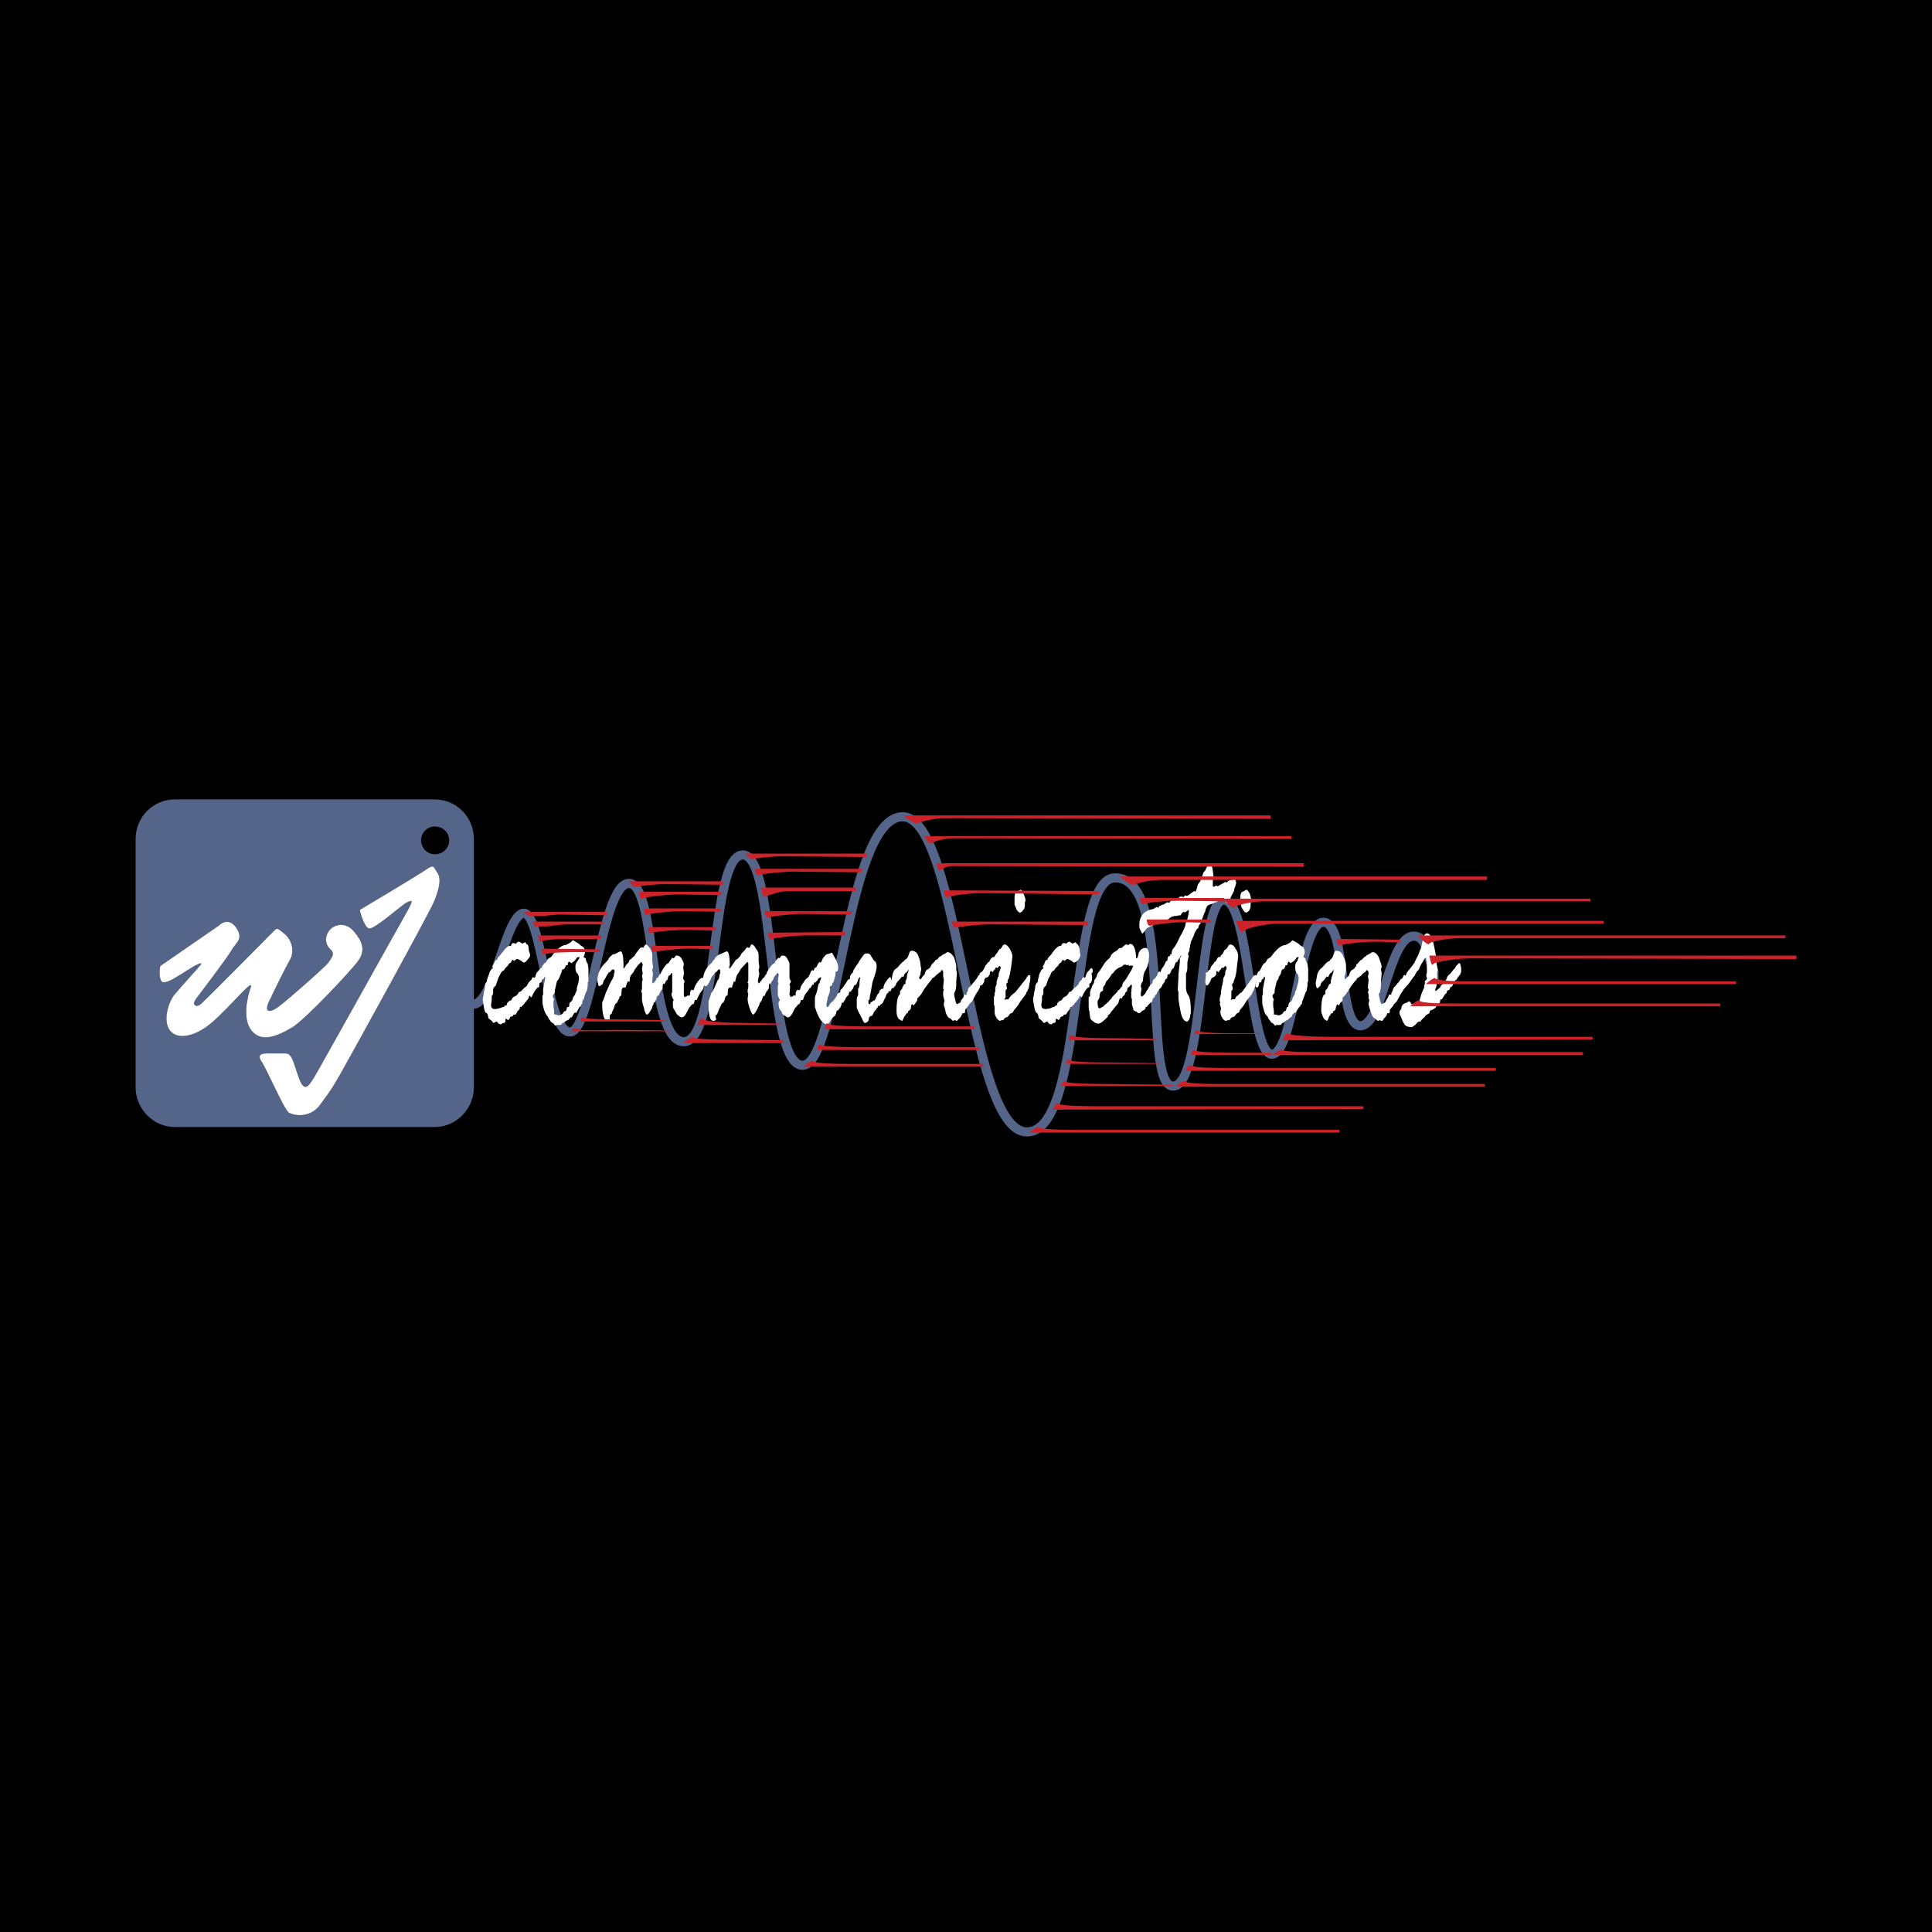 <svg xmlns="http://www.w3.org/2000/svg" width="2500" height="2500" viewBox="0 0 192.756 192.756"><path fill-rule="evenodd" clip-rule="evenodd" d="M0 0h192.756v192.756H0V0z"/><path d="M43.172 94.024s2.053 6.302 4.107 6.164c2.053-.207 3.148-8.795 4.928-9.072 1.849-.208 2.328 11.842 4.655 11.842 2.259 0 3.149-14.82 5.888-14.82 2.807 0 1.917 15.791 5.476 15.791s2.601-18.63 5.887-18.63c3.354 0 2.327 20.983 5.955 20.983 3.629 0 4.313-24.792 9.995-24.792 5.682 0 6.435 31.441 12.39 31.441 5.889 0 4.107-25.277 8.764-25.346 5.955-.139 2.67 20.776 5.818 20.776s2.465-18.56 5.064-18.56c2.602 0 2.533 15.375 4.793 15.375 2.258 0 2.738-13.159 5.135-13.159 2.395 0 1.438 10.319 3.695 10.319 2.26 0 2.875-9.003 5.34-8.934 1.779 0 1.369 3.947 2.465 3.947" fill="none" stroke="#556589" stroke-width=".914" stroke-miterlimit="2.613"/><path d="M48.58 97.971v-.139c0-.068.068-.275.206-.623.068-.277.205-.484.342-.553.069 0 .069 0 .069-.07l-.069-.207c.069 0 .069-.139.206-.348.068-.207.137-.276.274-.276 0-.139.068-.277.205-.347.069-.069.137-.208.274-.346l.273-.346c.206-.208.342-.346.479-.346h.137c.068-.208.137-.277.205-.277.137 0 .205 0 .205.069h.069c.137-.138.206-.208.342-.208 0 0 .137.069.342.208.068-.069.137-.138.206-.138 0 0 .068 0 .137.069 0 .069.068.139.137.139.068.069.136.207.136.554.069.277.138.416.138.484 0 .139-.069.277-.274.485-.137.208-.274.276-.342.276-.069 0-.137 0-.206-.138l-.411-.208a.374.374 0 0 0-.342.208l-.137-.138h-.068s0 .069-.068.138c-.068.138-.137.208-.205.208-.069.068-.137.139-.137.207a20.2 20.2 0 0 1-.206.208.965.965 0 0 0-.205.278c-.137.068-.205.137-.274.207-.068.139-.205.346-.342.691l-.205.625-.206.207c-.068.139-.068.207-.068.277v.278c0 .068 0 .139-.069.207-.068.068-.068.139-.068.139v.346l-.068.484c0 .277.137.416.342.416h.137l.342-.068c.137-.07.274-.07.343-.139h.137s0-.07.068-.139h.137l.069-.07c0-.207.137-.346.479-.484 0-.139.137-.277.274-.346.206-.07.342-.207.479-.484h.137l.137-.139.274-.277c.137-.07.137-.139.205-.139 0-.068.069-.139.069-.139.136-.277.274-.416.411-.484v-.07c.068-.137.137-.207.137-.207l.137.07c.069 0 .069-.07.137-.209 0-.068.068-.277.206-.416.205-.207.273-.346.342-.346s.137.139.137.277-.068.207-.137.277c.068.207.068.346.068.346 0 .346-.068.555-.274.623V98.453l-.068.07h-.137v.068c-.137.139-.274.348-.411.625l-.137.275h-.068c-.068-.139-.068-.139-.137-.139 0 0-.069.07-.069.209-.205.277-.342.484-.41.484 0 .068-.068.139-.137.207l-.206.209h-.137v.139s-.068.139-.137.207c-.137.07-.137.207-.205.277 0 .068-.069.139-.138.139h-.138c-.069.139-.137.207-.274.207-.068 0-.068.07-.137.207l-.137.141c-.068 0-.068-.07-.206-.141-.068 0-.068.07-.068.209s-.068.207-.137.207c-.137 0-.205.07-.274.139h-.068c-.137 0-.206-.068-.274-.139-.068-.068-.068-.139-.137-.139l-.274.139c-.068 0-.137-.068-.137-.139l-.41-.346s0-.139-.069-.346l-.068-.139c-.206 0-.274-.346-.342-.9l-.068-.346v-.07c0-.139 0-.277.068-.416 0-.207.068-.484.137-.762 0-.341.068-.548.205-.618z" fill-rule="evenodd" clip-rule="evenodd" fill="#fff"/><path d="M55.22 100.395v-.485l.068-.207s-.068-.07-.068-.139c-.069-.07-.069-.139-.069-.139 0-.07 0-.139.069-.207.068-.07.137-.139.137-.209 0-.068 0-.277.069-.484l.136-.623c.138-.139.206-.277.274-.416l.068-.207c.068-.139.137-.277.137-.416l.068-.139c.137 0 .206-.068.274-.208.068-.138.068-.208.068-.208h.137c.068 0 .068-.068.068-.207.068-.139.068-.139.137-.139 0 0 .068 0 .206.139.342-.208.479-.416.547-.554.137-.069.137-.069.206-.069 0 0 .069 0 .069.069 0 0-.069.139-.206.346a.792.792 0 0 0-.206.554c0 .348.068.555.137.623a.634.634 0 0 1 .206.486c0 .137 0 .275-.068.553l-.137.484v.209l-.068.139c-.068.139-.068.207-.137.346a.746.746 0 0 0-.206.346c0 .139-.068.209-.206.348-.137.068-.137.207-.137.414l-.068.07h-.137s0 .068-.069.207c0 .139-.068.209-.136.209-.069 0-.137.068-.206.207-.137.139-.274.207-.411.207-.068 0-.137 0-.274-.068h-.137l-.068-.07v-.275l-.067-.487zm2.738 0c0-.068 0-.139.068-.207.068 0 .068-.07.068-.207 0-.07.068-.139.068-.209a.53.53 0 0 0 .137-.346c.069-.139.069-.207.069-.207l.068-.139c0-.07 0-.07.069-.139 0 0 .068-.139.068-.209l.068-.414v-.277s0-.07.068-.139v-1.246l-.068-.486c-.137-.207-.206-.415-.206-.553-.137-.069-.206-.139-.206-.139 0-.069.068-.139.137-.416 0-.277-.069-.416-.137-.554-.137-.069-.205-.138-.342-.208l-.137-.139c-.068-.069-.137-.069-.342-.208l-.205-.139c-.069 0-.137.069-.206.139s-.137.138-.206.138c-.068.069-.137.069-.205.139-.069 0-.137.069-.205.069-.137 0-.343.069-.685.346-.274.277-.479.485-.548.623-.068.069-.136.208-.273.277s-.206.139-.274.208c-.068.208-.205.346-.273.346-.206.207-.274.415-.343.555-.068.139-.137.207-.206.275-.068 0-.136.139-.205.348-.068.207-.137.346-.137.414l.068.348-.068.277c0 .137.068.207.137.207.137 0 .205-.139.205-.277.069-.207.069-.277.069-.277l.137.07s.068-.07.068-.209c0-.068.068-.139.137-.139.069-.068.137-.137.137-.275.068.068.068.139.068.207l-.206 1.039v.484c0 .139-.069.207-.069.207v.625c0 .207.069.414.138.691.068.277.205.484.273.623l.137.139c0 .07.068.139.068.207.069.07.137.141.206.277.069.07.137.139.205.139l.137.139c.068.07.068.139.137.139 0 0 .068-.068.136-.068h.143c.137 0 .273 0 .342-.07 0-.068.068-.139.137-.139.068 0 .137-.068.206-.139.136-.068.205-.137.273-.137s.137-.141.273-.277H57c.069 0 .069-.07.206-.277.068-.139.137-.209.205-.209l.068.07.343-.623c.068.002.068-.068.136-.068zM62.956 95.686l.206-.208c.137-.069.205-.208.273-.346l.274-.346c.137-.208.273-.277.342-.277l.137.069s0-.069.068-.139c.068-.138.137-.207.205-.207.069 0 .205.138.411.415.137.208.206.485.206.623v.485c0 .069 0 .276.068.624v.138l-.068.278.068.346-.068.691c0 .209 0 .277.068.277.137-.139.206-.207.273-.277l.069-.207c.068-.068.137-.068.137-.068s.068-.07.068-.139c.068-.07.068-.139.137-.209.069 0 .069-.068.137-.207.273-.555.547-.832.684-.9.068 0 .068-.07.137-.139.069-.138.069-.138.138-.208l.137-.208.137.069.137-.139c.068-.139.137-.139.137-.139a.56.56 0 0 1 .547.347c.137.208.206.416.206.554l-.069.276.069.415v.277l-.069.348a.3.3 0 0 0 .069.207c.069.068.069.139.069.207-.069.139-.069.209-.069.209V99.217c0 .068 0 .137.069.275.068 0 .068-.068.137-.068s.137-.07.137-.07l.068-.068.069.068h.068s.069-.068.069-.207c0-.207.068-.277.137-.416l.206.07s.068-.07.068-.209c.068-.139.137-.346.342-.623.206-.277.343-.414.48-.414.068 0 .136.068.136.207 0 .068.137.277.137.416.068.139-.137.139-.137.207 0 .207-.068.346-.273.555-.137.207-.273.484-.411.762v.068h-.205s0 .07-.068.209c0 .137-.068.207-.137.207-.068 0-.068.068-.137.068l-.137.209c-.069 0-.137.207-.342.553-.137.348-.343.486-.479.486 0 0-.137 0-.273-.139-.137-.07-.274-.209-.274-.277-.068-.139-.137-.207-.206-.346-.137-.139-.137-.348-.137-.762v-.07c.068-.068.068-.068.068-.139-.137-.277-.205-.416-.205-.553 0-.07 0-.139.068-.209v-1.73c0-.139 0-.209-.068-.209 0 0-.068.07-.068.139-.069.07-.138.139-.206.139-.068.07-.068.209-.137.416-.137.068-.205.207-.205.277-.068.068-.068.139-.137.139l-.068-.07c0 .139-.068.209-.068.277v.138c0 .139 0 .207-.137.277-.068.068-.137.277-.274.553h-.137l-.068.348c-.069.068-.137.139-.137.277l-.137.068a.527.527 0 0 1-.137.346v.139c-.274.484-.411.693-.547.693-.069 0-.206-.209-.274-.623-.137-.416-.206-.693-.206-.971v-.484s0-.068-.069-.207v-.07s.069-.139.069-.346v-.416-.138s0-.068.069-.207l-.069-.416.069-.207-.069-.484.069-.416s0-.07-.069-.139c0-.07-.069-.139-.069-.139l-.342.346c-.137.208-.274.348-.342.486a1.461 1.461 0 0 1-.274.414c-.137.139-.205.348-.205.693 0 .068-.068.068-.068.068s0-.068-.069-.068c-.068 0-.137.207-.274.623h-.205c-.137 0-.206.207-.206.693 0 .068 0 .137-.068.137s-.137.139-.137.209l-.206.416c-.068.137-.137.137-.205.207 0 0-.069.139-.137.416-.137.277-.206.414-.206.484 0 .068-.068.068-.137.139-.068.068-.068.139-.068.139v.275c0 .141-.068.209-.206.209-.342 0-.547-.555-.547-1.732 0-.137.068-.275.137-.414.068-.209.137-.348.206-.623.068-.139.205-.416.342-.762.137-.277.273-.555.342-.625l.137-.346v-.207c.068-.07.068-.139.068-.209 0-.137-.068-.207-.068-.207-.137 0-.206 0-.274.139-.068.068-.137.139-.205.139-.069.068-.137.139-.137.207-.068.07-.137.209-.205.348-.137.207-.206.275-.206.346 0 .068-.068.139-.068.207 0 .07-.068.07-.068.139-.068 0-.137 0-.137.07-.069.068-.069.068-.137.068s-.137-.068-.137-.277c-.068-.139-.068-.207-.068-.277 0-.691.274-1.246.753-1.73l.205-.208c0-.069.068-.069.137-.138v-.069c.069-.139.206-.277.479-.485h.137l.548-.277c.205-.069.342.416.342 1.385v.348a1.45 1.45 0 0 0 .273-.416c.137-.07.206-.209.274-.277-.003-.139.066-.209.203-.278z" fill-rule="evenodd" clip-rule="evenodd" fill="#fff"/><path d="M73.566 95.686l.205-.208c.069-.069.137-.208.206-.346l.342-.346c.137-.208.206-.277.274-.277l.137.069.137-.139c0-.138.068-.207.137-.207.137 0 .274.138.411.415a.972.972 0 0 1 .273.623v.485c0 .069 0 .276.068.624v.138l-.068.278.068.346-.137.691c0 .209.068.277.137.277.069-.139.137-.207.205-.277l.137-.207.069-.068c.068 0 .068-.07.137-.139 0-.07.068-.139.137-.209 0 0 .068-.068.068-.207.343-.555.548-.832.753-.9 0 0 .068-.07.068-.139.068-.138.137-.138.137-.208l.206-.208.068.069.137-.139c.069-.139.137-.139.206-.139.206 0 .342.069.479.347.136.208.205.416.205.554v1.316s0 .068.068.207c.068.068.068.139.068.207-.068.139-.137.209-.137.209l.068.275-.068.764c0 .068.068.137.137.275 0 0 .069-.068.137-.068 0 0 .068-.07.137-.07v-.068s.068 0 .137.068c.069 0 .069-.068.069-.207 0-.207.068-.277.206-.416l.137.07c.068 0 .068-.07.137-.209 0-.139.137-.346.342-.623.137-.277.342-.414.411-.414s.137.068.137.207v.277c0 .138.069.277.069.346 0 .207-.137.346-.274.555a1.657 1.657 0 0 0-.411.762l-.069.068h-.136s-.069.07-.069.209c-.068.137-.137.207-.137.207-.068 0-.137.068-.137.068l-.137.209c-.068 0-.206.207-.342.553-.206.348-.342.486-.479.486-.068 0-.137 0-.274-.139-.205-.07-.274-.209-.342-.277 0-.139-.068-.207-.206-.346-.068-.139-.137-.348-.137-.762 0 0 .068 0 .068-.07 0-.068.068-.068.068-.139-.137-.277-.205-.416-.205-.553v-.209-.623l.068-.277-.068-.139.068-.691c0-.139-.068-.209-.137-.209 0 0 0 .07-.069.139-.068.07-.068.139-.137.139-.068.07-.137.209-.206.416-.068.068-.137.207-.205.277 0 .068-.068.139-.068.139l-.068-.07c-.069.139-.069.209-.069.277v.138c0 .139-.068.207-.137.277a1.311 1.311 0 0 0-.274.553h-.137l-.137.348c0 .068-.069.139-.137.277l-.068.068c-.069.139-.069.277-.137.346l-.068.139c-.205.484-.41.693-.479.693-.068 0-.205-.209-.342-.623-.137-.416-.206-.693-.206-.971l.068-.484s-.068-.068-.068-.207v-.07s0-.139.068-.346v-.416l-.068-.068v-.07s.068-.068.068-.207V96.24v-.139c-.068-.07-.068-.139-.068-.139-.068 0-.137.139-.342.346-.205.208-.342.348-.41.486-.069.137-.138.275-.274.414-.068.139-.137.348-.205.693 0 .068 0 .068-.069.068v-.068h-.068l-.205.623H72.813c-.137 0-.205.207-.205.693 0 .068-.069.137-.137.137-.069 0-.069.139-.138.209 0 .139-.068.277-.137.416-.137.137-.205.137-.205.207l-.206.416c-.137.277-.137.414-.206.484 0 .068 0 .068-.068.139l-.137.139.068.275c0 .141-.068.209-.274.209-.342 0-.479-.555-.479-1.732 0-.137 0-.275.068-.414.068-.209.137-.348.205-.623.138-.139.274-.416.411-.762.137-.277.205-.555.342-.625l.068-.346c0-.068 0-.139.069-.207v-.209c0-.137 0-.207-.069-.207-.068 0-.137 0-.206.139-.068.068-.137.139-.205.139-.068.068-.137.139-.137.207-.069.07-.205.209-.274.348-.068.207-.137.275-.137.346-.068.068-.068.139-.137.207 0 .07 0 .07-.068.139 0 0-.068 0-.068.07-.068.068-.137.068-.206.068s-.068-.068-.137-.277c0-.139-.068-.207-.068-.277 0-.691.274-1.246.821-1.73.069-.07.138-.139.138-.208l.137-.138.068-.069c0-.139.205-.277.479-.485h.069l.616-.277c.205-.069.342.416.342 1.385l-.068.208.068.14c.068-.14.206-.277.274-.416.068-.07.137-.209.205-.277.072-.14.14-.21.277-.279z" fill-rule="evenodd" clip-rule="evenodd" fill="#fff"/><path d="M81.096 96.795l.069.068c.068-.139.068-.277.206-.347h.068l.205-.415.137-.139c0 .068.068.068.068.068.068 0 .068-.068.137-.138 0-.069.068-.208.206-.416.068 0 .068-.069.137-.139.068-.069.137-.138.205-.138l.273-.069c.068-.069.137-.069.137-.069.068-.069.137.139.342.485.205.346.342.693.342 1.039 0 .209-.069.346-.206.346l-.068.07v.277l-.137.484c0 .139-.068.277-.137.277-.068.139-.068.277-.068.277l-.137.068-.068.068v.348c0 .139-.068.346-.205.691-.068.416-.137.623-.137.762s0 .209.068.209.068 0 .137-.07c0 0 .069-.068.069-.139.068-.068.136-.139.136-.207.069 0 .069-.068.206-.139a.945.945 0 0 0 .206-.277c.137-.139.137-.207.205-.277 0-.068.068-.137.068-.207l.069-.068c.069 0 .137-.07.206-.07v-.207l.205-.209.479-.691.068-.139c.068-.07.137-.07.205-.07 0-.275.068-.484.206-.553 0-.07 0-.07.068-.07.069-.139.069-.275.137-.346.069-.139.137-.208.206-.346l.205-.277s.069-.07.069-.139c.274-.416.479-.693.547-.762.068-.069.206-.069.342-.069.137 0 .274.069.342.277.137.208.206.347.342.485.137.069.206.276.206.554s-.137.762-.411 1.523c-.137.762-.206 1.248-.274 1.455 0 .207 0 .277-.068.346 0 0-.069 0-.069.07v.068c0 .207.069.277.069.277.068 0 .137 0 .137-.139.068-.068.206-.139.411-.277v.07c.206-.416.274-.623.342-.693.068 0 .137-.139.137-.277l.206-.207c.068 0 .137 0 .206-.07 0-.207.068-.414.273-.691.206-.277.343-.416.343-.416.068 0 .137.07.137.207.068.139.068.209.137.277v.348c0 .137 0 .207-.068.275-.068.209-.137.277-.137.348l-.137-.07c-.069.07-.069.139-.069.209-.068 0-.068.068-.068 0-.068.068-.137.139-.206.414-.137.209-.205.416-.273.555l-.069.068c-.068.07-.068.07-.136.07l-.138.207c-.068 0-.068-.068-.068-.068-.068 0-.068.068-.068.139a.944.944 0 0 0-.205.277c-.137.139-.206.207-.274.414l-.137.209h-.137l-.137.139-.069.346c-.137.139-.205.207-.342.207-.068 0-.137-.068-.137-.139a.524.524 0 0 1-.137-.277c-.068-.068-.137-.275-.342-.623-.137-.275-.205-.484-.205-.484v-.83c0-.07 0-.139.068-.277.068-.139.068-.207.068-.207v-.555s0-.07.069-.07l.068-.346v-.277l.068-.484c-.137.07-.206.207-.274.484-.068.209-.205.348-.342.348-.068.275-.137.414-.205.414 0 .07-.069.07-.069.139l-.068.07h-.137l-.068.346c-.137.068-.206.207-.274.277a.53.53 0 0 1-.137.277l-.136.207h-.137a.886.886 0 0 1-.273.623l-.069.139h-.137c-.068.277-.137.484-.205.555-.068 0-.206.139-.411.416-.136.275-.273.414-.342.414-.411 0-.821-.484-1.164-1.523 0 0 0-.068-.069-.207v-.484c0-.348 0-.555.069-.693.068-.139.137-.346.205-.693.068-.414.137-.553.206-.484v-.139c.068-.207.137-.346.137-.414v-.07s-.068 0-.137.07l-.137.068c0 .068-.068.068-.068.139 0 .068-.068.068-.137.139-.068.068-.068.139-.137.139l-.068-.07c0 .139-.068.209-.068.277h-.137c-.068.207-.206.346-.206.346s-.069-.068-.137-.139c-.068 0-.137-.068-.137-.137l.068-.555v-.277l.068-.068.137-.277c.067-.212.135-.349.272-.349z" fill-rule="evenodd" clip-rule="evenodd" fill="#fff"/><path d="M96.293 99.219l.137.068c0-.207.068-.346.137-.416 0-.207.068-.346.206-.416.068-.068.206-.275.411-.484l.205-.277.068-.068.068-.139c.068-.139.137-.207.205-.207s.137.068.137.139l-.137.275.068.486c0 .139 0 .275-.068.414s-.205.348-.342.555l-.411.762-.206.207c-.069.07-.137.139-.137.209l-.342.416c0 .139 0 .275-.068.346H96.019a1.223 1.223 0 0 1-.342.553l-.138.141c0 .068-.068.068-.068.068l-.206-.068-.205.068-.137-.139c-.068-.07-.137-.139-.206-.139-.137-.068-.205-.207-.342-.484-.068-.346-.137-.555-.137-.623 0 0-.069-.07-.069-.209v-.139s0-.068.069-.275c0-.07-.069-.139-.069-.209 0-.139-.068-.207-.068-.346v-.346c0-.07.068-.139.068-.139 0-.07-.068-.139-.068-.209v-.139l.068-.691-.068-.346v-.277c0-.209 0-.346-.137-.346-.068 0-.068.068-.137.207h-.067c-.137.139-.274.207-.342.277l-.137.139c-.068.068-.137.139-.205.139l-.068.068c-.068.068-.068.139-.137.207 0 0-.137.139-.342.416-.205.277-.411.555-.547.832a2.607 2.607 0 0 1-.342.414c-.068 0-.137.139-.137.348 0 0-.069.068-.137.207 0 0-.068.068-.206.277l-.137-.139c-.068 0-.137.139-.137.416a.537.537 0 0 1-.274.277s0 .068-.069.207h-.068s-.068.068-.137.207c-.068.07-.137.139-.137.209-.137.207-.137.346-.206.346 0 0-.068 0-.136-.068 0 0-.069-.07-.137-.07-.068-.07-.137-.139-.205-.346-.068-.209-.068-.348-.068-.484 0-1.039.137-1.594.342-1.662V99.01c0-.139.069-.207.137-.277.068 0 .068-.139.137-.277.069-.137.137-.207.137-.275h.137v-.277c0-.07.068-.07.068-.139 0-.07.068-.139.068-.207 0-.07 0-.209.068-.416.069-.209.137-.346.137-.346v-.07c-.137.207-.274.346-.342.346 0 0-.137.139-.205.416l-.138-.068c-.205.275-.41.484-.41.484a.746.746 0 0 0-.206.346c0 .07 0 .07-.068.07 0 .068-.068.137-.206.275h-.068c-.068 0-.137-.207-.137-.553l.137-.762c.068-.277.137-.484.342-.623.206-.14.342-.348.479-.486.136-.139.274-.276.342-.276l.068-.138c.205-.069.342-.277.411-.554.068-.208.137-.346.274-.346.274 0 .548.138.685.554.137.347.205.693.205.9l.068.348c0 .139-.068.275-.068.553-.068.139-.137.277-.137.348 0 .068.068.137.137.137l.137-.137c0-.07.068-.139.137-.209l.137-.139c.068-.277.137-.414.273-.484.137-.068.206-.139.274-.208l.068-.138.069-.139.342-.347c0-.069.069-.138.137-.138a.537.537 0 0 0 .274-.277l.137-.069.137-.069c0-.069.069-.069.069-.069.068-.069.136-.069.274-.138a.994.994 0 0 1 .205-.139c.274 0 .479.208.685.554.137.416.206.693.206.9v.277l.068.346v.07l-.068.762v.277c0 .414-.069.691-.206.9V99.29l.137.623c.069.207.137.277.137.277l.274-.139c.068 0 .137-.139.137-.277.068 0 .137-.139.273-.346 0-.141.069-.209.137-.209z" fill-rule="evenodd" clip-rule="evenodd" fill="#fff"/><path d="M101.221 90.284v-.623c0-.415.07-.692.275-.692 0-.069.137-.069.342-.208.068.069.205.208.273.416.137.276.205.484.205.692 0 0 0 .069-.068.138v.347a.629.629 0 0 1-.205.484c-.068.138-.205.208-.273.208-.137 0-.205-.139-.342-.277a3.242 3.242 0 0 0-.207-.485zm-3.491 6.857l.137-.139c.068 0 .137-.07.205-.207l.068-.07c.137-.277.207-.484.275-.484l.137-.209c.068 0 .068-.068.137-.068l.137-.277c.137-.139.205-.208.273-.208h.137c0-.069.068-.208.137-.277.137-.139.205-.277.273-.416l.07-.069a.542.542 0 0 0 .273-.277c.068-.138.137-.207.273-.207s.273.138.479.415c.137.277.273.554.273.762l-.137 1.108c-.137.763-.205 1.177-.342 1.247v.277c-.137.068-.137.139-.137.207l.068.346c0 .07-.068.139-.137.209v.623c0 .139-.068.207-.137.277.068 0 .068 0 .068.068.068-.068.137-.068.205-.068h.137l.205-.277c0-.07.068-.07.137-.139s.205-.207.344-.277l1.094-1.385c.139-.277.205-.346.344-.346.068 0 .068.068.068.207 0 .207 0 .416-.068.555 0 .139-.068.277-.068.484-.07.139-.137.277-.137.346-.07.07-.139.139-.139.277-.068.07-.137.207-.273.346-.137.209-.273.348-.342.486-.137.207-.205.346-.273.414l-.344.416-.068.139-.137.139c-.137 0-.205.068-.273.207l-.137.139s-.068.07-.137.07-.137.068-.205.137c-.068.07-.068.141-.137.141h-.137l-.137.068c-.068 0-.207-.068-.344-.277a1.124 1.124 0 0 1-.205-.623v-.277-.277c-.068-.139-.068-.207-.068-.207v-.28-.484c.068-.07.068-.139.068-.277s.068-.207.068-.277v-.346c.068-.139.068-.207.068-.207.068-.07.068-.209.068-.416l.068-.209.068-.207c.068-.068.068-.139.068-.277s.07-.277.139-.414c0-.139.066-.209.066-.209 0-.139-.066-.207-.135-.207 0 0-.07.068-.207.207l-.137-.069s-.068.069-.068.14c0 .068-.068.068-.068.068-.068.07-.137.139-.137.207l-.068.07-.137-.139c-.068 0-.137.139-.137.346a.93.93 0 0 1-.205.277l-.205.07c-.07.068-.139.137-.139.275s-.068.209-.137.348c-.068.068-.137.139-.205.139-.137 0-.205-.139-.205-.416l.068-.693v-.069h.006zM103.549 97.971v-.139c0-.068.068-.275.137-.623.137-.277.207-.484.342-.553.07 0 .07 0 .07-.07l-.07-.207c.07 0 .139-.139.207-.348.068-.207.137-.276.273-.276 0-.139.137-.277.205-.347s.205-.208.273-.346l.273-.346c.207-.208.412-.346.48-.346h.137c.068-.208.137-.277.273-.277.068 0 .137 0 .205.069.137-.138.273-.208.342-.208 0 0 .137.069.344.208.068-.069.137-.138.205-.138 0 0 .068 0 .137.069.068.069.068.139.137.139.068.069.137.207.205.554 0 .277.068.416.068.484 0 .139-.068.277-.205.485-.205.208-.342.276-.41.276s-.137 0-.205-.138a39.577 39.577 0 0 1-.412-.208.375.375 0 0 0-.342.208l-.137-.138h-.068s0 .069-.068.138c-.068.138-.137.208-.205.208-.068.068-.137.139-.137.207-.068.07-.137.139-.207.208a.965.965 0 0 0-.205.278.9.9 0 0 0-.273.207c-.068.139-.137.346-.342.691l-.205.625-.205.207c-.068.139-.068.207-.068.277v.278c0 .068 0 .139-.07.207-.068.068-.068.139-.068.139v.346l-.066.484c0 .277.135.416.41.416h.068l.41-.068c.068-.07.205-.07.273-.139h.137s0-.07.137-.139h.068l.07-.07c0-.207.137-.346.479-.484.068-.139.137-.277.342-.346.137-.07.273-.207.41-.484h.137l.139-.139.273-.277c.137-.07.137-.139.205-.139 0-.068.068-.139.137-.139.068-.277.205-.416.342-.484v-.07c.068-.137.137-.207.205-.207l.068.07c.07 0 .07-.07.139-.209a.77.77 0 0 1 .205-.416c.205-.207.273-.346.342-.346s.137.139.137.277-.068.207-.137.277c.068.207.068.346.068.346 0 .346-.068.555-.205.623-.068 0-.068.07-.068.07v.275s0 .07-.068.07h-.068l-.068.068c-.137.139-.275.348-.412.625l-.137.275h-.068c-.068-.139-.068-.139-.137-.139 0 0 0 .07-.068.209-.205.277-.342.484-.41.484 0 .068-.068.139-.137.207l-.205.209h-.07c-.068 0-.068.068-.068.139 0 0-.068.139-.137.207-.068.07-.137.207-.205.277 0 .068-.068.139-.137.139h-.137c-.068.139-.137.207-.273.207-.068 0-.068.07-.137.207l-.137.141s-.068-.07-.207-.141c-.068 0-.068.07-.068.209s-.068.207-.137.207c-.137 0-.205.07-.273.139h-.068c-.137 0-.205-.068-.273-.139 0-.068-.068-.139-.137-.139-.137.07-.205.139-.273.139s-.139-.068-.139-.139l-.41-.346s0-.139-.068-.346l-.068-.139c-.137 0-.273-.346-.342-.9l-.068-.346v-.07c0-.139 0-.277.068-.416 0-.207.068-.484.137-.762-.005-.341.132-.548.269-.618zM111.764 98.594c0 .07-.068.139-.205.209l-.137.207c-.205.209-.342.346-.48.484 0 .07-.068.139-.137.209l-.137.139c-.068.068-.068.139-.137.139l-.068.068-.137.139c-.068 0-.068.068-.137.068 0 .07-.068.139-.205.209-.137.068-.273.139-.273.139-.139 0-.207-.209-.207-.693 0-.068.068-.139.139-.277.068-.139.068-.277.068-.414.068-.139.068-.209.137-.277.068 0 .137-.07.205-.139v-.277s.068-.139.205-.277c.068-.277.137-.416.273-.484.205-.277.342-.484.41-.623.07 0 .139-.07.275-.277.137-.139.342-.277.479-.347.205-.069.342-.138.342-.208.068-.068.137-.068.273-.068l.139.068.137-.068.068.139.205-.07.137.07.068-.07c0 .07-.068.277-.273.623-.205.348-.342.555-.412.693-.068.068-.137.207-.205.277a.632.632 0 0 0-.205.484c-.069.066-.137.136-.205.205zm2.738.138l-.068.07s-.068.068-.137.277c-.137.139-.205.275-.41.346-.068-.07-.068-.139-.068-.346l.068-.416-.068-.277c0-.139.068-.207.068-.277.068-.139.137-.207.137-.207v-.07l.068-.553c0-.07.068-.139.068-.277.342-.485.479-1.039.479-1.663 0-.484-.137-.762-.342-.762-.342 0-.549.208-.686.485-.068.346-.137.554-.205.554s-.068-.139-.068-.277c-.068-.762-.273-1.177-.615-1.177l-.068.07-.137.069c-.068-.069-.139-.069-.139-.069h-.068c-.273.207-.41.346-.41.346h-.068c-.068 0-.205 0-.273.139a1.413 1.413 0 0 1-.41.277c-.137.139-.275.208-.344.416-.068.139-.137.208-.205.277-.205.139-.41.416-.615.761l-.273.416a1.406 1.406 0 0 0-.275.416c0 .139-.068.207-.137.346-.137.139-.137.277-.137.346l-.068.209c-.068 0-.137.207-.205.414-.137.277-.137.416-.137.416v.416c-.137 0-.137.068-.137.139v.761c0 .207 0 .416.068.555l.068.553c0 .207.137.348.342.484a.734.734 0 0 0 .479.209c.207 0 .48-.209.959-.693v-.139c.137-.068.273-.207.273-.277l.686-.83a.534.534 0 0 0 .137-.346c.068-.139.068-.209.137-.277l.137.068.068-.139c.068-.068.068-.139.137-.139.068-.068.137-.137.137-.207v-.069l.207-.209c0-.207.068-.346.068-.346.068 0 .137-.07.205-.139.068-.139.137-.139.137-.139s.068 0 .068.07l-.068.691v.555c.068.068.068.139.068.139v.277c0 .137 0 .346.068.414 0 .139.068.209.068.277 0 .07 0 .139.068.139.068.07.137.07.273.139.068.068.137.139.273.139 0 0 .068-.07.139-.07 0-.068.137-.137.205-.207.137 0 .205-.139.273-.207v-.139c.137 0 .205-.07.205-.139l.273-.277c.068 0 .137-.068.205-.207 0-.139.068-.277.205-.348l.07-.207c.137-.068.205-.207.205-.277 0-.068.068-.139.137-.207l.068-.209.068-.346c.068-.346.137-.691.137-.969 0-.07 0-.139-.068-.209 0-.068-.068-.139-.068-.139-.137 0-.205.07-.273.348-.137.207-.205.346-.344.414a.538.538 0 0 0-.137.277c0 .139-.068.209-.137.209l-.137.207c-.067.07-.136.209-.204.347z" fill-rule="evenodd" clip-rule="evenodd" fill="#fff"/><path d="M118.062 89.522l.068-.069.137-.138.068.069a.521.521 0 0 0 .342-.138c.137-.139.205-.139.273-.208.068-.069.137-.069.137-.069s0-.069.068-.069l.068.069c.068 0 .137-.139.207-.416.068-.276.137-.415.273-.554.068-.139.205-.346.273-.692 0 0 .068-.139.068-.208.068-.069.068-.139.068-.139.068 0 .137-.069.205-.277.137-.277.273-.485.41-.485.139 0 .207.208.275.693l.068.485v.208c-.068.138-.068.276-.068.415v.347c0 .069.068.138.137.138 0 0 .068-.069.205-.138a.21.21 0 0 0 .137.069c.068 0 .137-.069.273-.138s.205-.139.273-.139c0 0 .068-.069.207-.139h.068l.068.069.137-.139c.069-.07.205-.139.41-.139l.137-.069c.205 0 .273.138.273.416 0 .069-.068.139-.068.277-.068.138-.137.277-.137.485l-.41.762c-.137.277-.205.416-.342.416-.068 0-.068-.138-.207-.346 0 0 0-.069-.068-.069 0 0-.068.069-.137.069-.068.069-.137.069-.137.069-.068 0-.205.069-.479.208l-.205.069s-.068 0-.137.069l-.412.139c-.137.069-.273.277-.342.623 0 .069 0 .069-.068.139l-.41 1.108c-.068.069-.205.208-.205.415l-.068.07c-.068 0-.068.069-.139.139-.068.138-.068.208-.137.208l-.137.416-.205.416c-.068.139-.068.277-.137.485 0 .138 0 .277-.068.277v.278c-.068.138-.137.208-.137.346l.068.208c-.137.485-.137.693-.137.761V96.383c0 .207 0 .484-.137.762V98.529c0 .277.068.555.273.83.137.277.205.762.205 1.455v.207c0 .139-.068.209-.068.348s-.068.275-.137.416l-.137.137c-.342 0-.547-.346-.686-1.037-.137-.693-.205-1.178-.205-1.387v-.488l-.068-.277.068-1.246v-.277l.137-1.178v-.415s.068-.139.137-.208v-.069c-.068 0-.068.069-.137.208-.068.069-.137.208-.205.277l-.068.207-.068-.068c-.068 0-.137.277-.273.623-.137.07-.205.139-.273.346-.068.209-.137.277-.273.277l-.07.07c0 .277-.068.414-.205.414-.068.277-.205.486-.273.486-.068.275-.205.414-.41.553 0 .07-.068.139-.137.209-.068.068-.068.139-.137.139 0 .068-.068.068-.068.068-.07 0-.07-.068-.07-.346v-.277c.07-.07.07-.139.07-.139 0-.068 0-.068-.07-.207 0-.277.07-.416.139-.486.068-.137.137-.207.205-.346 0-.139.068-.207.137-.207.068-.07.137-.139.137-.209 0-.068.068-.207.205-.415.137-.138.205-.347.273-.485.068-.138.137-.207.205-.207v-.069c0-.208.07-.347.139-.347l.137-.069v-.138h.136v-.069c0-.208.068-.416.205-.554s.342-.485.615-1.108c.344-.554.48-.97.549-1.108 0-.139.068-.416.205-.692.068-.277.137-.554.137-.762v-.138l-.41.277s0-.07-.137-.07l-.207.208c0 .069-.068.138-.068.138h-.137l-.342.069a.909.909 0 0 0-.684.277l-.344.208h-.137s-.068 0-.137.138l-.205-.069c-.205.208-.273.277-.342.277s-.068 0-.137-.069l-.822.415c-.068 0-.205.208-.479.555h-.068s-.068-.069-.137-.277c-.139-.208-.139-.415-.139-.554 0-.9.48-1.455 1.369-1.593l.344-.208h.068l.068.069c.068 0 .068-.069.137-.139.068-.069.273-.138.479-.208l.342-.208.139.069c.068 0 .068-.069.137-.138a.52.52 0 0 1 .342-.139c.137-.069.273-.069.273-.139h.137l.137-.139c.068-.069.137-.069.275-.069.006.001.072.001.142.07zM123.812 90.284l-.068-.554v-.069c0-.415.068-.692.273-.692.068-.069.137-.069.342-.208.137.069.205.208.342.416.068.276.137.484.137.692v.138c-.068.069-.068.139-.068.347 0 .208-.068.346-.137.484-.137.138-.205.208-.342.208-.068 0-.205-.139-.273-.277-.137-.208-.206-.347-.206-.485zm-3.56 6.857l.137-.139h.068s.068-.07.137-.207l.137-.07c.068-.277.207-.484.275-.484l.137-.209s0-.068.068-.068.137-.138.205-.277.137-.208.205-.208h.137c0-.069.068-.208.205-.277l.205-.416.139-.069c.068-.069.137-.139.205-.277.068-.138.137-.207.273-.207s.342.138.479.415a1.3 1.3 0 0 1 .273.762l-.137 1.108c-.068.763-.205 1.177-.273 1.247l-.068.277c-.068.068-.137.139-.137.207l.068.346c0 .07 0 .139-.068.209 0 0-.068 0-.068.068v.555c0 .139 0 .207-.068.277l.068.068c0-.068.068-.068.205-.068h.137l.137-.277c.068-.07.137-.07.205-.139.07-.068.139-.207.344-.277l1.025-1.385c.139-.277.275-.346.344-.346s.137.068.137.207c0 .207 0 .416-.068.555s-.068.277-.137.484c-.068.139-.068.277-.137.346-.07.07-.07.139-.139.277 0 .07-.137.207-.273.346-.137.209-.273.348-.342.486-.137.207-.205.346-.273.414l-.342.416v.139c-.068 0-.068.068-.207.139-.068 0-.137.068-.205.207l-.137.139c-.068 0-.137.07-.205.07s-.137.068-.137.137l-.137.141h-.137l-.205.068c-.068 0-.207-.068-.344-.277a1.124 1.124 0 0 1-.205-.623v-.068l.068-.209s0-.139-.068-.277c0-.139-.068-.207-.068-.207l.068-.207-.068-.07c0-.277 0-.416.068-.484 0-.07 0-.139.068-.277v-.277l.068-.346c0-.139 0-.207.068-.207 0-.07 0-.209.068-.416v-.209l.068-.207c.068-.068.068-.139.139-.277 0-.139 0-.277.068-.414.068-.139.068-.209.068-.209 0-.139-.068-.207-.137-.207 0 0-.07.068-.207.207l-.137-.069s0 .069-.068.14c0 .068 0 .068-.068.068-.068.07-.068.139-.137.207l-.068.07-.137-.139c-.068 0-.068.139-.068.346a.531.531 0 0 1-.273.277l-.137.07c-.068.068-.139.137-.139.275-.068.139-.137.209-.205.348l-.137.139c-.137 0-.205-.139-.205-.416l.068-.693-.066-.072z" fill-rule="evenodd" clip-rule="evenodd" fill="#fff"/><path d="M127.029 100.395v-.485l.068-.207s-.068-.07-.068-.139c-.068-.07-.068-.139-.068-.139 0-.07 0-.139.068-.207.068-.07.137-.139.137-.209 0-.068 0-.277.068-.484l.137-.623c.137-.139.205-.277.205-.416l.137-.207c.07-.139.139-.277.139-.416l.068-.139c.137 0 .205-.068.273-.208.068-.138.068-.208.068-.208h.137s.068-.068.068-.207c.068-.139.068-.139.137-.139 0 0 .068 0 .137.139.41-.208.549-.416.617-.554.068-.069.137-.069.205-.069v.069s-.068.139-.137.346a.791.791 0 0 0-.205.554c0 .348.068.555.137.623a.633.633 0 0 1 .205.486c0 .137 0 .275-.068.553l-.137.484c0 .07 0 .139-.068.209l-.068.139c0 .139-.07.207-.07.346a.738.738 0 0 0-.205.346c0 .139-.068.209-.205.348-.137.068-.205.207-.205.414v.07h-.137s0 .068-.068.207c0 .139-.068.209-.137.209s-.137.068-.205.207c-.137.139-.275.207-.412.207-.068 0-.137 0-.273-.068H127.099V100.882l-.07-.487zm2.67 0c.068-.068.068-.139.137-.207.068 0 .068-.07.068-.207 0-.07.068-.139.068-.209.068-.068.068-.207.137-.346s.068-.207.068-.207l.068-.139c0-.07 0-.07.068-.139 0 0 .068-.139.068-.209l.068-.414v-.277s0-.07.068-.139v-1.246l-.068-.486c-.137-.207-.205-.415-.205-.553-.137-.069-.205-.139-.205-.139 0-.069.068-.139.137-.416 0-.277-.068-.416-.137-.554-.137-.069-.205-.138-.342-.208l-.137-.139c-.068-.069-.137-.069-.342-.208l-.275-.139-.137.139c-.069.07-.137.138-.205.138-.068.069-.137.069-.205.139-.068 0-.137.069-.205.069-.137 0-.342.069-.686.346-.273.277-.479.485-.547.623-.068.069-.137.208-.273.277s-.205.139-.273.208c-.07.208-.207.346-.275.346-.205.207-.273.415-.342.555-.068.139-.137.207-.205.275-.068 0-.137.139-.205.348-.137.207-.137.346-.137.414l.068.348-.068.277c0 .137.068.207.137.207.137 0 .205-.139.205-.277.068-.207.068-.277.068-.277l.137.07s.068-.07.068-.209c0-.068.068-.139.137-.139.068-.068.068-.137.137-.275.068.068.068.139.068.207L126 98.662v.484c0 .139-.068.207-.068.207v.625c0 .207.068.414.137.691s.137.484.273.623l.139.139c0 .07.068.139.068.207.068.07.137.141.205.277l.137.139c.068 0 .137.07.205.139.068.07.068.139.137.139 0 0 .068-.068.137-.068h.137c.137 0 .275 0 .344-.07 0-.068.068-.139.137-.139s.137-.068.205-.139c.068-.068.205-.137.205-.137.068 0 .205-.141.342-.277h.068s.068-.07.137-.277l.205-.209c.07 0 .07 0 .07.07l.41-.623c.069.002.069-.068.069-.068zM138.666 99.219h.068l.068.068c0-.207.068-.346.137-.416.07-.207.07-.346.207-.416.068-.068.205-.275.41-.484l.205-.277.137-.068.068-.139c.068-.139.068-.207.137-.207s.137.068.137.139l-.068.275v.486c0 .139 0 .275-.068.414s-.205.348-.342.555l-.41.762-.205.207c-.068.07-.137.139-.137.209l-.344.416c0 .139 0 .275-.068.346H138.393c0 .207-.137.346-.342.553l-.068.141c-.068.068-.068.068-.137.068l-.205-.068-.139.068c-.068 0-.137-.068-.205-.139s-.137-.139-.205-.139a.964.964 0 0 1-.273-.484c-.137-.346-.205-.555-.205-.623 0 0 0-.07-.068-.209v-.139s0-.068.068-.275c0-.07 0-.139-.068-.209v-.346c0-.139-.068-.207-.068-.346.068-.07.068-.139.068-.139 0-.07 0-.139-.068-.209v-.139l.068-.691-.068-.346.068-.277c0-.209-.068-.346-.205-.346 0 0-.068.068-.137.207h-.07c-.137.139-.273.207-.273.277-.068.068-.137.139-.205.139-.068.068-.137.139-.205.139l-.068.068c0 .068-.068.139-.137.207 0 0-.137.139-.342.416-.207.277-.344.555-.549.832a2.552 2.552 0 0 1-.342.414c-.068 0-.068.139-.068.348l-.205.207s-.068.068-.137.277c-.137-.07-.137-.139-.137-.139-.068 0-.139.139-.207.416 0 .139-.068.207-.205.277-.068 0-.068.068-.068.207h-.136s-.068.068-.137.207c-.068.07-.137.139-.137.209-.068.207-.137.346-.205.346 0 0-.068 0-.068-.068-.068 0-.137-.07-.137-.07-.068-.07-.137-.139-.207-.346-.068-.209-.137-.348-.137-.484 0-1.039.137-1.594.344-1.662l.068-.07v-.139c0-.139 0-.207.068-.277.068 0 .137-.139.205-.277.068-.137.068-.207.137-.275h.068s.068-.07.068-.277v-.139c.068-.07.068-.139.068-.207 0-.07.068-.209.137-.416.068-.209.068-.346.068-.346v-.07c-.137.207-.205.346-.273.346s-.137.139-.273.416l-.137-.068c-.205.275-.342.484-.412.484a.738.738 0 0 0-.205.346v.07l-.273.275c-.137 0-.205-.207-.205-.553l.137-.762a1.34 1.34 0 0 1 .342-.623c.205-.14.344-.348.48-.486s.273-.276.41-.276l.068-.138c.137-.069.273-.277.342-.554.068-.208.137-.346.273-.346.275 0 .549.138.686.554.205.347.273.693.273.9v.348c0 .139 0 .275-.068.553-.068.139-.068.277-.068.348 0 .068 0 .137.068.137l.137-.137.205-.209c.068-.068.068-.139.068-.139.068-.277.207-.414.344-.484.137-.068.205-.139.205-.208l.137-.138v-.142c.205-.139.273-.277.342-.347.068-.069.137-.138.205-.138l.273-.277.139-.069.068-.069c0-.069.068-.069.137-.069 0-.069.137-.069.205-.138.137-.069.205-.139.273-.139.205 0 .479.208.617.554.137.416.273.693.273.9l-.068.277.068.346v.07l-.068.762v.277c0 .414-.068.691-.137.9-.068 0-.068.068-.068.139v.068l.137.623c.068.207.137.277.137.277l.273-.139c.068 0 .137-.139.205-.277 0 0 .068-.139.205-.346-.001-.138.068-.206.136-.206z" fill-rule="evenodd" clip-rule="evenodd" fill="#fff"/><path d="M141.473 95.339l.137-.346c0-.069.068-.138.068-.208.07-.069.139-.347.207-.693s.137-.623.205-.762a.376.376 0 0 1 .342-.208c.068 0 .137.069.273.208.137.139.273.554.41 1.247.139.624.207 1.108.207 1.385 0 .139 0 .277.068.416 0 .207.068.277.068.416-.068.137-.068.207-.068.207v.623l-.068.416v.346c-.068.207-.137.277-.137.346 0 .07 0 .07.068.139.205-.139.41-.346.479-.416 0-.137.068-.207.137-.207.068-.068.137-.139.273-.346l.137-.139c.068-.139.068-.207.137-.346.068-.07.068-.139.139-.139.066-.07.137-.139.205-.209.068-.068.137-.207.273-.346l.137-.139c.068-.139.137-.277.273-.346.068-.139.137-.139.137-.139.068 0 .137.068.137.207.068.208.068.348.068.555 0 .139-.068.277-.137.416-.137.139-.205.277-.273.346 0 .068-.068.139-.205.207 0 0-.137.209-.273.555l-.205.139-.07.207s-.066.07-.205.07c0 0 0 .068-.068.139 0 .139-.068.207-.137.207-.205.346-.342.484-.342.555h-.137c-.068.207-.068.277-.068.346a.531.531 0 0 0-.273.277l-.068.068c-.137.209-.275.277-.412.348l-.205.068-.068.139c0 .068 0 .139-.137.207-.137.07-.273.139-.342.277l-.137.139c-.137.139-.273.209-.273.346h-.139c-.068 0-.205.07-.342.277-.205.139-.342.277-.41.277-.342 0-.549-.068-.686-.207-.068-.139-.205-.277-.273-.484-.068-.209-.137-.348-.205-.486s-.068-.207-.068-.277c0-.068 0-.137.068-.207a.53.53 0 0 0 .137-.346c.068-.209.205-.348.479-.416 0 0 .07 0 .139-.068.068-.07.068-.07.137-.07s.137.07.205.207c0 .07 0 .07.068.07l.137-.07c0 .07.068.139.068.139.137 0 .273-.139.41-.346h.136s0-.068.068-.277l.139-.484.273-.623v-.139s0-.068.068-.207v-.209c0-.068 0-.139.068-.139.068-.068.137-.139.137-.207v-.068c-.068-.139-.068-.209-.068-.277l.068-.277V96.587 96.032s0-.068-.068-.207c0-.208 0-.277-.068-.277 0 0-.137.139-.273.416-.205.277-.275.484-.344.623 0 .07-.068.209-.205.277-.068.139-.137.207-.205.346s-.068.209-.137.209l-.547.762-.617.691c0 .07-.068.139-.068.139-.205 0-.273-.207-.273-.555 0-.137 0-.346.137-.623 0-.068.068-.068.068-.139h.068c.205-.207.342-.346.41-.346 0-.068.068-.139.139-.346l.342-.416c.068-.069.205-.277.41-.555.135-.345.271-.553.34-.692z" fill-rule="evenodd" clip-rule="evenodd" fill="#fff"/><path d="M43.377 79.757H17.433c-2.122 0-3.902 1.731-3.902 3.948v24.793c0 2.146 1.78 3.947 3.902 3.947h25.944c2.122 0 3.902-1.801 3.902-3.947V83.705c.001-2.216-1.779-3.948-3.902-3.948zM25.1 102.818c-.958-1.178-.411-3.393-.068-4.363.274-1.037-3.012 3.186-4.792 4.227-.89.553-2.396 1.107-3.217.207-.822-.9-.274-2.771.342-3.602.685-.832 2.533-2.84 2.67-3.047.205-.209-.137-.209-1.096.416-.958.553-2.601 1.799-2.875 1.176s-.068-1.453-.068-1.453l5.819-4.017s.89-.97 1.711.138c.821 1.177.068 1.455-.411 2.286s-3.491 4.779-3.491 4.779-.411.484-.205.691c.205.209.479.07.753-.207.616-.555 6.708-6.718 7.12-7.133.411-.416.411-.277 1.027.208.684.485 1.095 1.593.684 2.493-.479.831-1.848 3.602-1.985 3.948-.206.346-.548 1.107-.274 1.246.274.207.959-.277 1.369-.623.479-.346 4.381-3.74 4.655-4.156.205-.345.753-.83.205-1.315-.547-.484-.616-1.316-.068-1.939.548-.624 1.643-.762 2.396.138.822.97 1.232 1.87.411 2.978s-5.134 5.679-6.503 6.579c-1.85 1.107-3.219 1.455-4.109.345zm18.209-12.88c-.479 1.177-8.762 16.205-9.447 17.382-.821 1.385-.753 1.316-1.985 2.979-.958 1.246-2.533 1.039-3.081.691-.479-.346-2.327-4.639-2.738-5.123-.342-.555-.068-.764.479-.764h1.985c.684 0 .821 1.248 1.369 2.633.547 1.385 1.026.416 1.506-.346.548-.9 8.557-15.306 9.241-16.483.685-1.247.479-1.108-.137-.831-.547.346-3.217 2.701-3.696 2.562-.479-.139-.89-1.731-.89-1.731v-.138s5.477-3.255 6.503-3.948c.958-.692.822-.277 1.232.277.412.624.138 1.662-.341 2.84zm.068-4.709c-.753 0-1.369-.624-1.369-1.385s.616-1.385 1.369-1.385c.821 0 1.438.623 1.438 1.385s-.616 1.385-1.438 1.385z" fill-rule="evenodd" clip-rule="evenodd" fill="#556589"/><path d="M29.208 102.473c1.369-.9 5.682-5.471 6.503-6.579.821-1.108.411-2.008-.411-2.978-.753-.9-1.848-.762-2.396-.138-.548.623-.479 1.455.068 1.939.548.485 0 .97-.205 1.315-.274.416-4.176 3.811-4.655 4.156-.41.346-1.095.83-1.369.623-.273-.139.069-.9.274-1.246.137-.346 1.506-3.117 1.985-3.948.411-.9 0-2.008-.684-2.493-.616-.485-.616-.624-1.027-.208-.411.416-6.503 6.579-7.12 7.133-.274.277-.548.416-.753.207-.206-.207.205-.691.205-.691s3.012-3.948 3.491-4.779c.479-.831 1.232-1.108.411-2.286-.822-1.108-1.711-.138-1.711-.138l-5.819 4.017s-.206.83.068 1.453 1.917-.623 2.875-1.176c.958-.625 1.301-.625 1.096-.416-.137.207-1.985 2.215-2.67 3.047-.616.83-1.164 2.701-.342 3.602.821.9 2.327.346 3.217-.207 1.78-1.041 5.066-5.264 4.792-4.227-.343.971-.89 3.186.068 4.363.891 1.11 2.26.762 4.109-.345z" fill-rule="evenodd" clip-rule="evenodd" fill="#fff"/><path d="M42.419 86.821c-1.026.693-6.503 3.948-6.503 3.948v.138s.411 1.593.89 1.731c.479.139 3.149-2.216 3.696-2.562.616-.277.821-.416.137.831-.684 1.177-8.693 15.583-9.241 16.483-.479.762-.958 1.73-1.506.346-.548-1.385-.685-2.633-1.369-2.633h-1.985c-.547 0-.821.209-.479.764.411.484 2.26 4.777 2.738 5.123.548.348 2.122.555 3.081-.691 1.232-1.662 1.164-1.594 1.985-2.979.685-1.178 8.967-16.205 9.447-17.382.479-1.178.753-2.216.342-2.84-.411-.554-.275-.969-1.233-.277z" fill-rule="evenodd" clip-rule="evenodd" fill="#fff"/><path d="M60.525 91.323v-.347h-8.283l.547.415h1.398c.606-.077 1.308-.138 1.751-.138.89.001 4.587.07 4.587.07zM59.839 94.993v-.277l-5.818-.069c.13.43.09.624.042.693h-.056c.009-.019.034-.044.083-.069.686-.277 2.807-.277 3.697-.277l2.052-.001zM59.977 93.677v-.346h-6.298c.1.33.099.521.075.623h.061c.617-.277 2.807-.277 3.629-.277h2.533zM60.182 92.223v-.277h-7.051l.212.485h1.235c.721-.096 1.58-.208 2.044-.208h3.56zM126.789 81.696v-.345H90.097s1.165.969 1.506.762c.273-.14 1.711-.485 2.532-.485.891 0 32.654.068 32.654.068zM148.352 87.791v-.346h-36.623s1.096.97 1.438.831c.342-.208 1.711-.485 2.602-.485h32.583zM158.688 89.938v-.277h-36.691s1.027 1.109 1.164.901c.137-.346 2.053-.624 2.875-.624h32.652zM178.129 93.609v-.277h-36.691s1.027 1.107 1.164.831 2.053-.553 2.875-.553l32.652-.001zM179.225 95.686v-.346h-36.623s.205 1.107.342.9c.137-.346 2.807-.623 3.697-.623.82 0 32.584.069 32.584.069zM159.988 92.154v-.277h-36.691s.617 1.455.617 1.178c.137-.484 2.6-.9 3.49-.9l32.584-.001zM128.842 83.705v-.276H92.219s.41.83.685.692c.342-.208 1.437-.484 2.258-.484.891-.001 33.68.068 33.68.068zM130.074 86.476v-.346H93.452s.068.831.41.692c.342-.208.479-.415 1.3-.415.891-.001.822-.001 34.912.069zM72.162 88.276v-.346h-9.447s.36.456.679.554h.211c.342-.139 1.985-.277 2.875-.277.822 0 5.682.069 5.682.069zM86.469 85.505v-.345H74.353s.548.692.821.554c.343-.139 2.054-.277 2.875-.277s8.42.068 8.42.068zM85.99 87.029v-.346H75.311s.136.831.41.623c.342-.138 2.465-.345 3.354-.345.822-.001 6.915.068 6.915.068zM84.963 91.254v-.347h-8.694s.095.521.282.624h.129c.342-.14 2.464-.347 3.354-.347.822.001 4.929.07 4.929.07zM84.347 93.332v-.347l-7.735.069s.069.831.411.623c.342-.138 2.464-.346 3.286-.346l4.038.001zM109.676 89.246v-.347l-15.541-.069s.138.831.412.693c.342-.209 2.465-.416 3.354-.416.822 0 11.775.139 11.775.139z" fill-rule="evenodd" clip-rule="evenodd" fill="#cc2229"/><path d="M122.133 89.938v-.347h-8.42s.096.521.281.624h.131c.342-.208 2.463-.347 3.354-.347.822 0 4.654.07 4.654.07zM120.764 92.085v-.347h-6.365s.047.521.256.623h.154c.275-.138 2.396-.346 3.287-.346.82.001 2.668.07 2.668.07zM139.727 94.024v-.277l-6.367-.07s.041.489.215.624h.195c.344-.139 2.396-.347 3.287-.347.82.001 2.67.07 2.67.07zM108.512 92.293v-.347H94.958s.136.762.41.624c.343-.139 2.464-.347 3.355-.347.82 0 9.789.07 9.789.07zM85.374 88.899v-.347h-9.446s.093.75.277.901h.133c.343-.139 1.506-.554 2.396-.554h6.64zM71.956 89.314v-.346H63.81s-.069.832.274.692c.342-.208 2.601-.415 3.491-.415.821.001 4.381.069 4.381.069zM71.888 90.977v-.347H64.29s-.068.762.274.624c.341-.139 2.601-.347 3.491-.347.821 0 3.833.07 3.833.07zM71.408 92.847V92.5H64.7s-.066.378.013.554h.387c.658-.169 2.512-.276 3.297-.276.821 0 3.011.069 3.011.069zM71.067 94.716v-.346h-6.024s-.08.487.036.623h.169c.342-.138 2.602-.346 3.491-.346.822 0 2.328.069 2.328.069zM66.275 101.92v-.141s-2.876-.068-3.696-.068c-.891 0-3.902 0-4.176-.139-.453-.254-.461.125-.435.348h8.307zM68.191 104.064h9.927v-.275s-4.519-.07-5.34-.07c-.822 0-3.354 0-3.56-.207-.205-.209-1.027.552-1.027.552zM98.105 106.42v-.277H84.688c-.821 0-3.286 0-3.56-.277-.169-.17-.751.359-.955.555h17.932v-.001zM133.635 113v-.277h-26.424c-.822 0-3.355 0-3.561-.277-.166-.113-.738.369-.949.555h30.934V113zM148.146 108.428v-.277h-26.355c-.889 0-3.355 0-3.559-.275-.17-.172-.752.357-.957.553h30.871v-.001zM157.936 105.244v-.277h-26.424c-.82 0-3.285 0-3.559-.209-.168-.168-.738.303-.949.486h30.932zM171.627 100.395v-.275h-26.424c-.891 0-3.355 0-3.561-.277-.168-.172-.75.357-.955.553h30.94v-.001zM142.26 98.18h30.941v-.277h-26.355c-.889 0-3.354 0-3.627-.277-.139-.21-.959.554-.959.554zM158.895 103.719v-.275H132.54c-.891 0-3.834-.07-4.039-.348-.205-.139-.547.693-.547.693l30.941-.07zM149.242 106.836v-.277h-26.424c-.822 0-3.834 0-4.039-.277-.168-.111-.424.369-.514.555h30.977v-.001zM136.029 110.645v-.277h-26.424c-.82 0-3.832 0-4.037-.275-.207-.209-.549.621-.549.621l31.01-.069zM117 108.359v-.139s-5.82-.07-6.641-.07c-.891 0-3.832 0-4.107-.275-.102-.154-.312.258-.418.484H117zM115.631 106.143v-.068s-3.902-.068-4.793-.068c-.82 0-3.971 0-4.176-.277-.148-.15-.26.205-.311.414h9.28v-.001zM115.357 103.789v-.139s-3.355-.07-4.178-.07c-.889 0-3.969 0-4.242-.277-.152-.152-.266.26-.316.486h8.736zM126.857 105.244v-.209h-3.492c-.891 0-3.969 0-4.244-.277-.111-.168-.268.303-.322.486h8.058zM125.693 103.166v-.07h-2.053c-.822 0-3.971 0-4.178-.277-.133-.133-.264.139-.342.348h6.573v-.001zM97.695 104.758v-.277H86.058c-.821 0-3.971 0-4.244-.275-.167-.113-.244.369-.266.553h16.147v-.001zM97.217 102.682v-.277H86.88c-.889 0-4.039 0-4.312-.277-.112-.172-.224.359-.261.555h14.91v-.001zM77.775 102.264v-.137s-2.875-.07-3.696-.07c-.891 0-3.834-.068-3.902-.414-.108-.383-.47.312-.619.621h8.217zM57.011 102.889h9.788l.023-.07s-4.45-.068-5.271-.068c-.89 0-3.56.139-3.833-.068-.432-.245-.628.022-.707.206z" fill-rule="evenodd" clip-rule="evenodd" fill="#cc2229"/></svg>